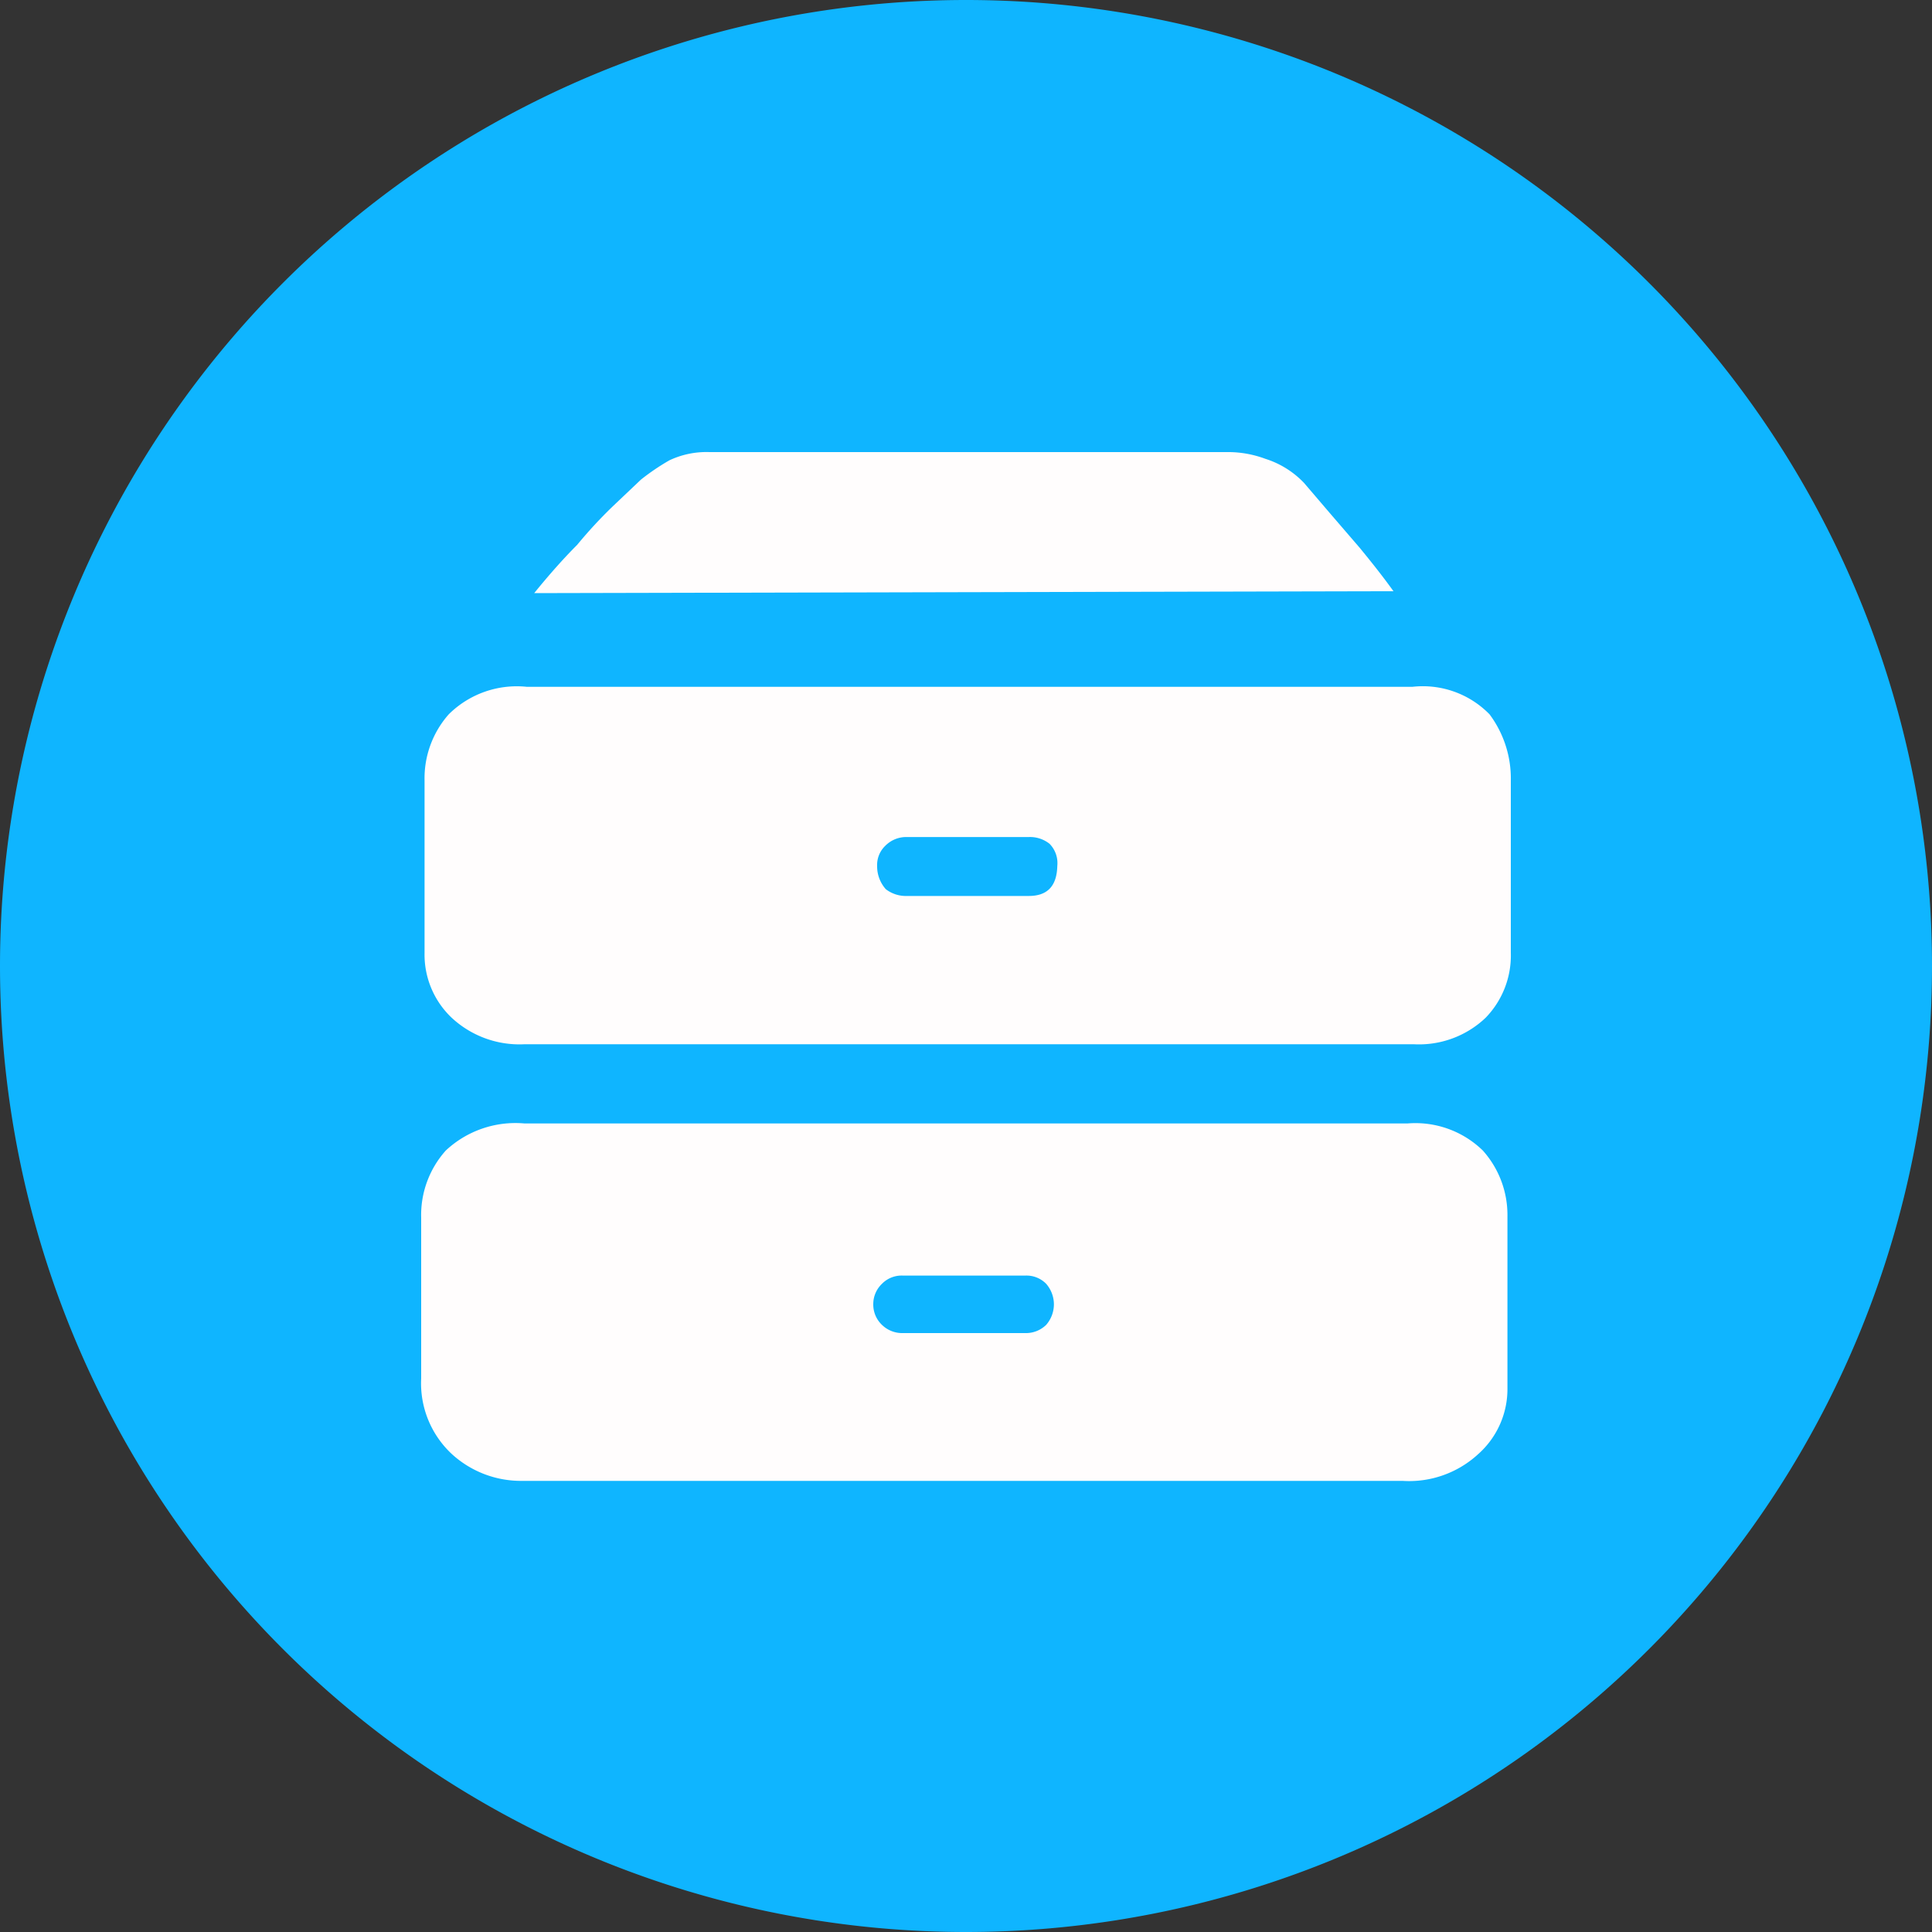 <?xml version="1.0" standalone="no"?><!DOCTYPE svg PUBLIC "-//W3C//DTD SVG 1.1//EN" "http://www.w3.org/Graphics/SVG/1.1/DTD/svg11.dtd"><svg t="1748918922724" class="icon" viewBox="0 0 1024 1024" version="1.1" xmlns="http://www.w3.org/2000/svg" p-id="31415" xmlns:xlink="http://www.w3.org/1999/xlink" width="200" height="200"><rect x="0" y="0" width="1024" height="1024" fill="#333333" stroke="none"/><path d="M512 512m-512 0a512 512 0 1 0 1024 0 512 512 0 1 0-1024 0Z" fill="#0FB5FF" p-id="31416"></path><path d="M283.136 314.368c7.68-9.472 15.36-18.176 22.784-25.6a242.432 242.432 0 0 1 18.944-20.48l14.848-14.08a120.32 120.32 0 0 1 15.104-10.24 46.08 46.08 0 0 1 21.248-4.352h275.712a56.832 56.832 0 0 1 18.944 3.584 48.384 48.384 0 0 1 20.48 12.8l13.568 15.872 15.872 18.432c5.888 7.168 12.032 14.848 17.92 23.04z m517.632 190.72a47.36 47.36 0 0 1-13.312 34.304 51.2 51.2 0 0 1-38.144 14.08H278.016a52.736 52.736 0 0 1-38.656-14.08 46.08 46.08 0 0 1-14.336-34.304v-91.392a51.2 51.2 0 0 1 12.8-35.072 51.2 51.2 0 0 1 41.472-14.592h469.248a49.408 49.408 0 0 1 40.96 14.592 56.832 56.832 0 0 1 11.264 35.072z m-240.384-46.08a14.592 14.592 0 0 0-4.096-11.776 16.64 16.64 0 0 0-11.008-3.584h-64.512a15.616 15.616 0 0 0-11.52 4.608 14.08 14.08 0 0 0-4.352 10.752 18.176 18.176 0 0 0 4.608 12.288 17.408 17.408 0 0 0 11.264 3.584h64.512c9.728 0 14.848-5.12 15.104-15.872z m238.592 276.736a46.08 46.08 0 0 1-15.616 35.072 54.016 54.016 0 0 1-39.936 14.08H275.968a54.272 54.272 0 0 1-36.608-14.336 51.2 51.2 0 0 1-16.128-39.936v-85.248a51.2 51.2 0 0 1 13.056-35.584 54.016 54.016 0 0 1 41.728-14.336h467.968a51.2 51.2 0 0 1 39.936 14.336 51.2 51.2 0 0 1 13.056 34.816zM558.592 691.2a16.64 16.64 0 0 0-4.096-10.752 14.592 14.592 0 0 0-11.264-4.352H478.72a14.592 14.592 0 0 0-11.264 4.352 14.848 14.848 0 0 0-4.608 10.752 14.848 14.848 0 0 0 4.608 11.008 15.36 15.36 0 0 0 11.264 4.352h64.512a15.36 15.36 0 0 0 11.264-4.352 16.64 16.64 0 0 0 4.096-11.008z" fill="#FFFDFD" p-id="31417"></path></svg>